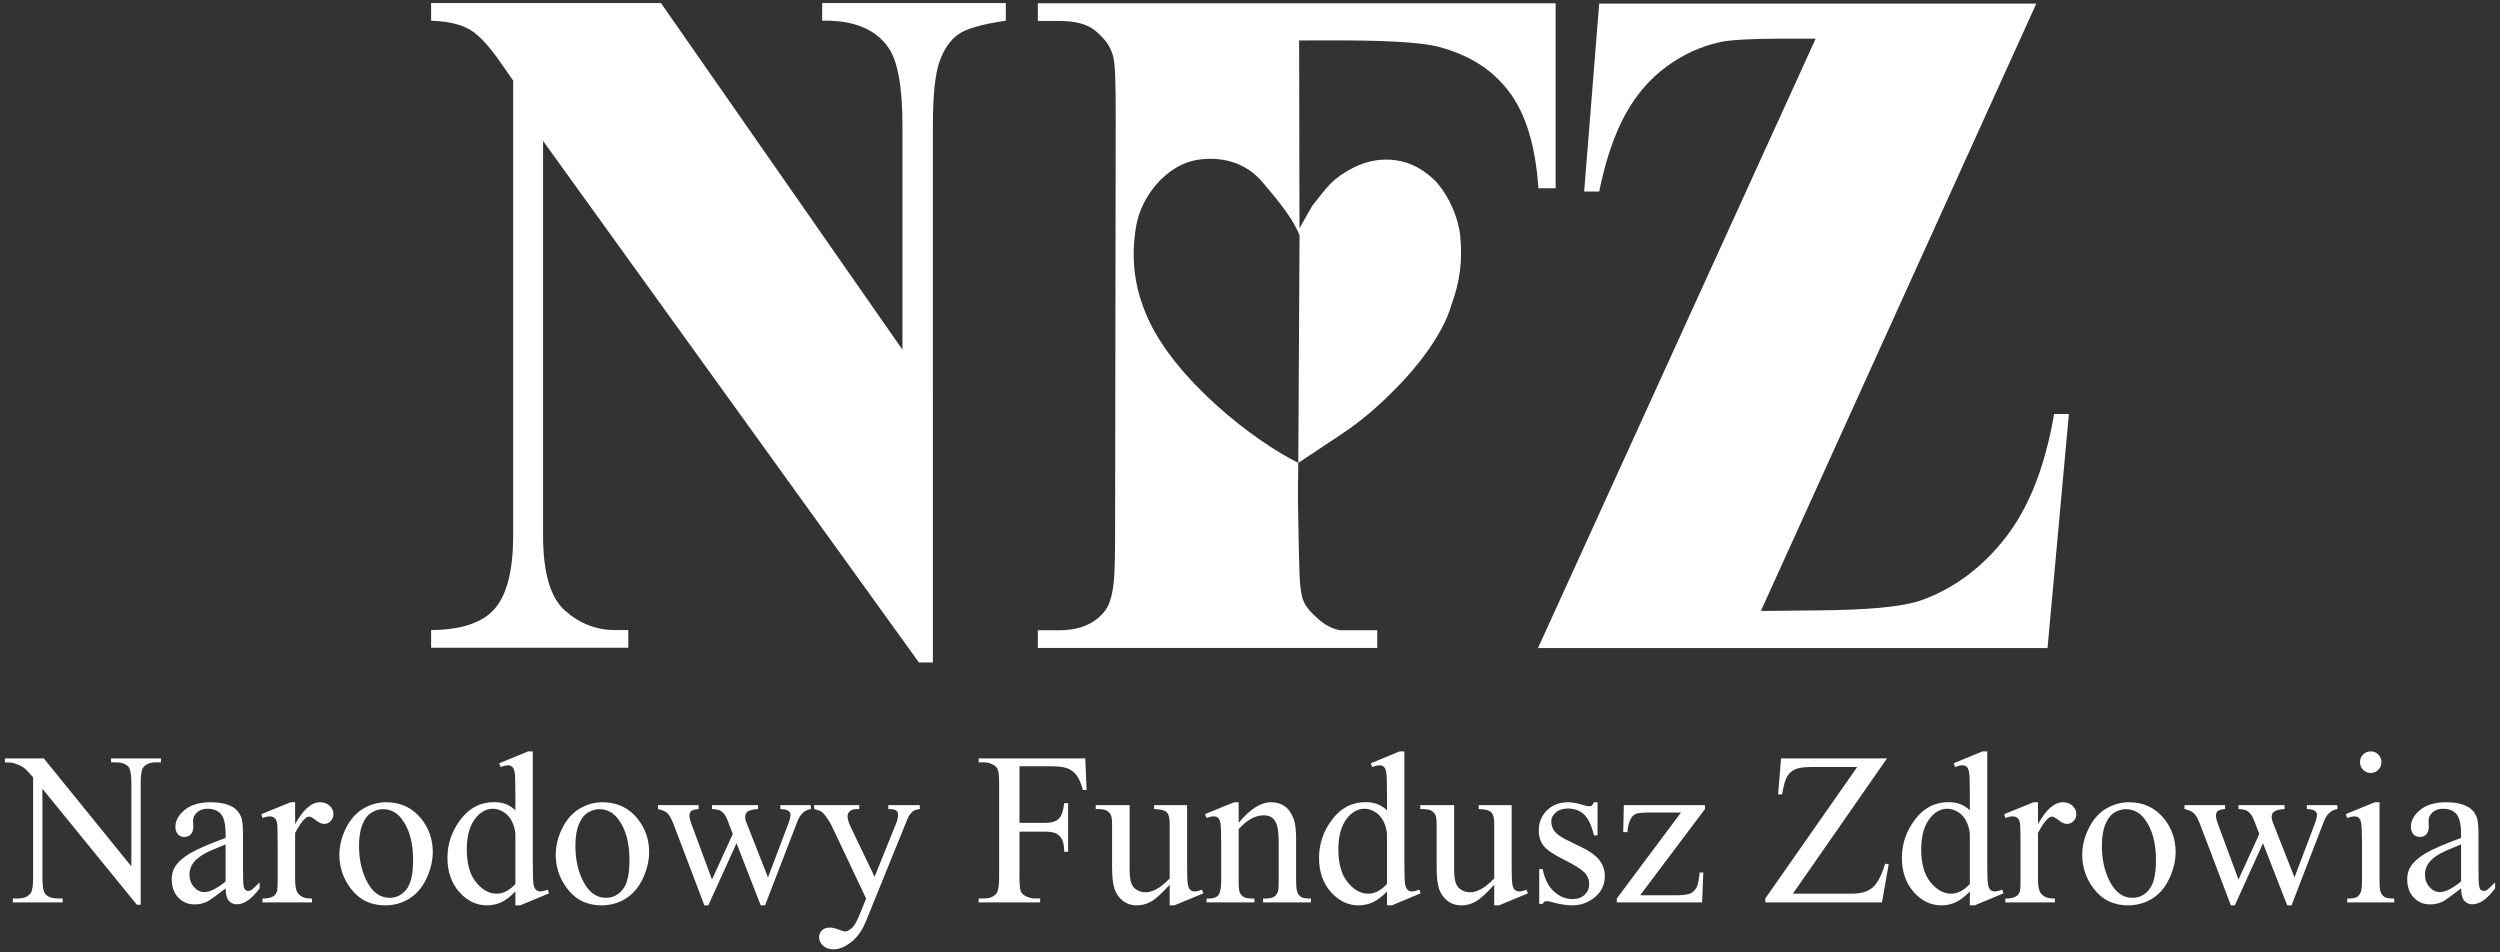 <svg xmlns="http://www.w3.org/2000/svg" width="294" height="112" viewBox="0 0 294 112" fill="none"><rect x="0" y="0" width="294" height="112" fill="#333333" stroke="none"/><path fill-rule="evenodd" clip-rule="evenodd" d="M239.468 0.427L207.08 71.85L213.66 71.784C219.491 71.727 223.66 71.412 226.01 70.568C229.788 69.209 233.157 66.715 235.916 63.138C238.676 59.558 240.532 54.721 241.563 48.685H243.301L240.789 76.21H180.869L213.525 4.544H209.713C205.966 4.544 203.511 4.686 202.317 4.943C200.084 5.426 197.98 6.368 196.014 7.807C194.05 9.231 192.415 11.126 191.113 13.505C189.823 15.883 188.803 18.89 188.066 22.522L186.297 22.522L188.066 0.427H239.468Z" fill="white"></path><path fill-rule="evenodd" clip-rule="evenodd" d="M152.777 4.757L152.818 26.845L154.305 24.225C156.071 22.023 156.627 21.019 159.123 19.736C161.608 18.459 165.352 18.032 168.576 21.061C169.791 22.203 171.386 24.829 171.722 27.722C172.004 30.747 171.689 33.137 170.669 35.901C169.666 39.455 166.405 43.412 164.266 45.566C163.198 46.643 160.92 48.958 157.886 50.974L152.67 54.443C152.685 57.389 152.558 55.479 152.717 63.279C152.799 67.26 152.826 68.462 152.995 69.523C153.14 70.429 153.329 71.168 154.415 72.228C155.136 72.93 156.203 73.924 157.657 74.121H161.963V76.197H122.049V74.121H124.448C126.557 74.121 127.982 73.626 129.085 72.716C130.051 71.918 130.484 71.177 130.783 69.733C131.025 68.571 131.129 67.121 131.135 63.328L131.206 13.965C131.21 9.735 131.165 7.381 130.844 6.403C130.507 5.373 130.041 4.693 128.917 3.702C127.93 2.83 126.489 2.461 124.447 2.461H122.049V0.384H182.94V22.14H180.917C180.569 17.008 179.379 13.291 177.433 10.738C175.489 8.186 172.826 6.491 169.257 5.528C166.961 4.908 162.242 4.74 156.46 4.751L152.777 4.757ZM140.482 18.86C143.164 18.322 146.409 18.867 148.562 21.533C149.566 22.775 151.814 25.19 152.827 27.664L152.68 54.433C147.561 51.923 138.267 44.747 134.975 37.4C133.573 34.271 132.901 30.811 133.601 26.647C134.243 22.833 137.33 19.492 140.482 18.86Z" fill="white"></path><path fill-rule="evenodd" clip-rule="evenodd" d="M77.727 0.36L106.129 41.125V14.786C106.129 10.235 105.581 7.153 104.45 5.555C102.916 3.388 100.316 2.349 96.689 2.435V0.36H118.283V2.435C115.518 2.836 113.655 3.365 112.717 4.024C111.768 4.682 111.027 5.741 110.496 7.215C109.967 8.689 109.707 11.209 109.707 14.787L109.708 77.904H108.066L63.865 16.572V62.977C63.865 67.341 64.723 70.284 66.444 71.808C68.165 73.332 70.134 74.098 72.342 74.098L73.886 74.097V76.172H50.699V74.097C54.302 74.069 56.807 73.21 58.226 71.536C59.634 69.861 60.349 66.999 60.349 62.977L60.349 9.477L58.942 7.458C57.56 5.455 56.338 4.124 55.277 3.494C54.215 2.864 52.697 2.507 50.699 2.435L50.699 0.36L77.727 0.36Z" fill="white"></path><path d="M0.577 89.186H5.149L15.45 101.888V92.123C15.45 91.083 15.331 90.431 15.102 90.175C14.792 89.826 14.309 89.651 13.648 89.651H13.062V89.186H18.927V89.651H18.329C17.616 89.651 17.112 89.868 16.815 90.298C16.633 90.567 16.544 91.173 16.544 92.123V106.393H16.094L4.988 92.758V103.188C4.988 104.228 5.098 104.876 5.323 105.136C5.637 105.486 6.124 105.66 6.777 105.66H7.371V106.121H1.51V105.66H2.091C2.812 105.66 3.321 105.443 3.622 105.008C3.805 104.744 3.894 104.134 3.894 103.188V91.411C3.406 90.835 3.033 90.456 2.783 90.273C2.528 90.09 2.159 89.919 1.671 89.761C1.43 89.689 1.065 89.651 0.577 89.651L0.577 89.186ZM26.53 104.471C25.365 105.379 24.63 105.903 24.329 106.044C23.884 106.253 23.41 106.359 22.904 106.359C22.116 106.359 21.467 106.086 20.958 105.545C20.449 105.004 20.195 104.292 20.195 103.41C20.195 102.852 20.318 102.369 20.568 101.96C20.907 101.398 21.497 100.865 22.336 100.362C23.176 99.863 24.575 99.258 26.53 98.542V98.09C26.53 96.952 26.352 96.168 25.992 95.742C25.631 95.32 25.106 95.107 24.419 95.107C23.897 95.107 23.482 95.247 23.176 95.533C22.862 95.814 22.705 96.138 22.705 96.505L22.731 97.229C22.731 97.613 22.633 97.907 22.438 98.116C22.243 98.325 21.989 98.427 21.675 98.427C21.365 98.427 21.115 98.32 20.92 98.103C20.725 97.886 20.628 97.592 20.628 97.217C20.628 96.5 20.992 95.844 21.722 95.243C22.451 94.646 23.473 94.344 24.792 94.344C25.801 94.344 26.628 94.514 27.277 94.855C27.764 95.115 28.125 95.52 28.359 96.07C28.507 96.428 28.579 97.157 28.579 98.265V102.148C28.579 103.239 28.6 103.908 28.642 104.155C28.685 104.399 28.753 104.565 28.846 104.646C28.944 104.731 29.054 104.774 29.177 104.774C29.308 104.774 29.427 104.744 29.524 104.684C29.698 104.578 30.033 104.271 30.53 103.772V104.471C29.605 105.72 28.718 106.346 27.871 106.346C27.468 106.346 27.146 106.206 26.904 105.92C26.662 105.639 26.539 105.153 26.53 104.471ZM26.53 103.661V99.301C25.28 99.804 24.474 100.157 24.109 100.362C23.452 100.728 22.985 101.112 22.705 101.513C22.421 101.914 22.281 102.348 22.281 102.826C22.281 103.423 22.459 103.921 22.816 104.317C23.172 104.709 23.583 104.91 24.046 104.91C24.677 104.91 25.504 104.492 26.53 103.661ZM34.707 94.344V96.918C35.657 95.2 36.636 94.344 37.637 94.344C38.091 94.344 38.468 94.484 38.77 94.761C39.066 95.043 39.215 95.366 39.215 95.729C39.215 96.057 39.109 96.33 38.892 96.556C38.676 96.782 38.422 96.892 38.12 96.892C37.832 96.892 37.506 96.747 37.145 96.462C36.785 96.176 36.518 96.031 36.343 96.031C36.195 96.031 36.034 96.113 35.86 96.279C35.487 96.62 35.102 97.183 34.707 97.966V103.448C34.707 104.079 34.783 104.56 34.94 104.884C35.05 105.11 35.241 105.298 35.513 105.447C35.788 105.597 36.178 105.673 36.691 105.673V106.121H30.864V105.673C31.445 105.673 31.878 105.579 32.158 105.396C32.366 105.264 32.51 105.051 32.595 104.761C32.633 104.616 32.654 104.216 32.654 103.546V99.113C32.654 97.784 32.629 96.99 32.574 96.735C32.523 96.483 32.421 96.296 32.277 96.181C32.133 96.066 31.951 96.006 31.734 96.006C31.48 96.006 31.191 96.07 30.864 96.194L30.742 95.742L34.185 94.344H34.707ZM45.415 94.344C47.136 94.344 48.519 95.004 49.566 96.317C50.453 97.442 50.894 98.734 50.894 100.187C50.894 101.215 50.648 102.25 50.16 103.299C49.672 104.347 48.998 105.14 48.142 105.673C47.285 106.206 46.331 106.47 45.279 106.47C43.562 106.47 42.2 105.784 41.191 104.411C40.338 103.252 39.91 101.952 39.91 100.516C39.91 99.463 40.169 98.423 40.686 97.387C41.203 96.351 41.886 95.584 42.73 95.089C43.574 94.591 44.469 94.344 45.415 94.344ZM45.029 95.158C44.592 95.158 44.151 95.286 43.706 95.55C43.265 95.814 42.904 96.27 42.633 96.931C42.357 97.587 42.221 98.431 42.221 99.463C42.221 101.129 42.552 102.566 43.21 103.772C43.867 104.978 44.736 105.584 45.813 105.584C46.615 105.584 47.277 105.251 47.802 104.586C48.324 103.917 48.583 102.774 48.583 101.15C48.583 99.118 48.15 97.519 47.277 96.355C46.691 95.555 45.941 95.158 45.029 95.158ZM60.609 104.833C60.054 105.418 59.511 105.835 58.981 106.09C58.451 106.342 57.878 106.47 57.268 106.47C56.025 106.47 54.94 105.946 54.011 104.902C53.086 103.857 52.62 102.515 52.62 100.878C52.62 99.237 53.133 97.737 54.163 96.373C55.19 95.013 56.508 94.331 58.124 94.331C59.125 94.331 59.956 94.655 60.609 95.294V93.184C60.609 91.876 60.58 91.074 60.516 90.772C60.452 90.473 60.355 90.269 60.223 90.162C60.092 90.052 59.927 90 59.727 90C59.511 90 59.227 90.064 58.871 90.201L58.709 89.761L62.102 88.363H62.658V101.59C62.658 102.928 62.691 103.746 62.751 104.041C62.815 104.339 62.912 104.543 63.052 104.659C63.188 104.778 63.349 104.833 63.527 104.833C63.752 104.833 64.053 104.765 64.422 104.62L64.561 105.059L61.182 106.47H60.609V104.833ZM60.609 103.96V98.065C60.558 97.502 60.41 96.982 60.164 96.517C59.914 96.053 59.583 95.699 59.176 95.465C58.764 95.226 58.366 95.107 57.976 95.107C57.246 95.107 56.597 95.435 56.025 96.091C55.27 96.961 54.893 98.222 54.893 99.889C54.893 101.573 55.258 102.86 55.987 103.755C56.716 104.65 57.526 105.097 58.421 105.097C59.176 105.097 59.905 104.718 60.609 103.96ZM70.859 94.344C72.581 94.344 73.963 95.004 75.011 96.317C75.897 97.442 76.338 98.734 76.338 100.187C76.338 101.215 76.092 102.25 75.605 103.299C75.117 104.347 74.442 105.14 73.586 105.673C72.729 106.206 71.775 106.47 70.724 106.47C69.006 106.47 67.645 105.784 66.636 104.411C65.783 103.252 65.355 101.952 65.355 100.516C65.355 99.463 65.614 98.423 66.131 97.387C66.648 96.351 67.331 95.584 68.175 95.089C69.019 94.591 69.913 94.344 70.859 94.344ZM70.474 95.158C70.036 95.158 69.596 95.286 69.15 95.55C68.709 95.814 68.349 96.27 68.077 96.931C67.802 97.587 67.666 98.431 67.666 99.463C67.666 101.129 67.997 102.566 68.654 103.772C69.312 104.978 70.181 105.584 71.258 105.584C72.059 105.584 72.721 105.251 73.247 104.586C73.769 103.917 74.027 102.774 74.027 101.15C74.027 99.118 73.594 97.519 72.721 96.355C72.136 95.555 71.385 95.158 70.474 95.158ZM77.382 94.68H82.152V95.145C81.716 95.179 81.427 95.256 81.287 95.379C81.151 95.507 81.084 95.686 81.084 95.916C81.084 96.176 81.156 96.487 81.296 96.854L83.73 103.435L86.177 98.077L85.532 96.394C85.333 95.895 85.074 95.55 84.748 95.358C84.566 95.239 84.226 95.171 83.73 95.145V94.68H89.15V95.145C88.552 95.171 88.127 95.277 87.882 95.469C87.716 95.601 87.632 95.814 87.632 96.104C87.632 96.27 87.666 96.441 87.733 96.615L90.316 103.188L92.712 96.854C92.877 96.407 92.962 96.049 92.962 95.78C92.962 95.622 92.882 95.482 92.721 95.358C92.559 95.23 92.241 95.162 91.77 95.145V94.68H95.358V95.145C94.637 95.251 94.107 95.742 93.768 96.615L89.968 106.47H89.459L86.614 99.164L83.298 106.47H82.835L79.184 96.854C78.942 96.249 78.709 95.835 78.475 95.626C78.243 95.413 77.878 95.251 77.382 95.145V94.68ZM95.744 94.68H101.049V95.145H100.79C100.417 95.145 100.137 95.226 99.951 95.388C99.764 95.55 99.671 95.75 99.671 95.993C99.671 96.317 99.807 96.769 100.082 97.34L102.852 103.111L105.4 96.794C105.54 96.449 105.608 96.113 105.608 95.78C105.608 95.631 105.578 95.52 105.523 95.444C105.455 95.354 105.353 95.282 105.214 95.226C105.069 95.171 104.823 95.145 104.467 95.145V94.68H108.169V95.145C107.864 95.179 107.626 95.243 107.461 95.345C107.296 95.443 107.113 95.631 106.914 95.908C106.838 96.023 106.698 96.343 106.49 96.867L101.859 108.281C101.409 109.39 100.824 110.225 100.099 110.792C99.374 111.359 98.678 111.641 98.004 111.641C97.517 111.641 97.114 111.5 96.8 111.214C96.486 110.933 96.329 110.609 96.329 110.243C96.329 109.893 96.444 109.611 96.668 109.398C96.897 109.185 97.211 109.079 97.61 109.079C97.881 109.079 98.254 109.173 98.725 109.356C99.056 109.479 99.264 109.543 99.349 109.543C99.594 109.543 99.866 109.411 100.163 109.156C100.455 108.896 100.752 108.397 101.049 107.655L101.859 105.673L97.771 97.041C97.644 96.786 97.448 96.462 97.173 96.082C96.965 95.788 96.796 95.593 96.664 95.494C96.473 95.362 96.168 95.243 95.744 95.145V94.68ZM119.887 90.111V96.769H122.952C123.657 96.769 124.174 96.611 124.501 96.3C124.827 95.989 125.043 95.371 125.153 94.446H125.611V100.174H125.153C125.145 99.518 125.06 99.037 124.899 98.73C124.738 98.418 124.513 98.188 124.225 98.035C123.941 97.881 123.517 97.805 122.952 97.805H119.887V103.124C119.887 103.981 119.937 104.548 120.048 104.82C120.128 105.03 120.302 105.208 120.569 105.358C120.934 105.558 121.312 105.66 121.71 105.66H122.321V106.121H115.09V105.66H115.684C116.38 105.66 116.889 105.456 117.202 105.047C117.402 104.782 117.499 104.138 117.499 103.124V92.183C117.499 91.326 117.444 90.759 117.338 90.486C117.253 90.277 117.083 90.098 116.829 89.949C116.473 89.749 116.091 89.651 115.684 89.651H115.09V89.186H127.626L127.787 92.907H127.35C127.139 92.118 126.884 91.539 126.6 91.168C126.316 90.797 125.964 90.529 125.544 90.363C125.124 90.197 124.479 90.111 123.602 90.111H119.887ZM139.602 94.68V101.611C139.602 102.937 139.632 103.746 139.695 104.041C139.759 104.339 139.856 104.543 139.992 104.659C140.132 104.778 140.289 104.833 140.471 104.833C140.73 104.833 141.018 104.765 141.34 104.62L141.515 105.059L138.109 106.47H137.554V104.049C136.574 105.114 135.828 105.784 135.315 106.057C134.801 106.334 134.258 106.47 133.69 106.47C133.05 106.47 132.499 106.287 132.028 105.916C131.562 105.545 131.235 105.068 131.053 104.484C130.87 103.9 130.781 103.077 130.781 102.012V96.905C130.781 96.364 130.722 95.989 130.607 95.78C130.493 95.571 130.319 95.413 130.09 95.299C129.865 95.188 129.45 95.136 128.856 95.145V94.68H132.842V102.336C132.842 103.401 133.029 104.1 133.398 104.433C133.766 104.77 134.212 104.936 134.734 104.936C135.09 104.936 135.492 104.82 135.942 104.599C136.396 104.373 136.93 103.943 137.554 103.312V96.829C137.554 96.181 137.435 95.742 137.197 95.511C136.96 95.286 136.472 95.162 135.726 95.145V94.68H139.602ZM145.666 96.769C146.998 95.154 148.27 94.344 149.478 94.344C150.102 94.344 150.637 94.501 151.082 94.812C151.531 95.123 151.888 95.639 152.15 96.355C152.333 96.854 152.422 97.622 152.422 98.653V103.538C152.422 104.258 152.481 104.753 152.6 105.008C152.689 105.217 152.838 105.379 153.041 105.498C153.24 105.613 153.618 105.673 154.165 105.673V106.121H148.533V105.673H148.771C149.301 105.673 149.674 105.588 149.881 105.426C150.094 105.264 150.242 105.026 150.322 104.709C150.356 104.586 150.373 104.194 150.373 103.538V98.853C150.373 97.813 150.238 97.059 149.971 96.586C149.699 96.117 149.246 95.882 148.609 95.882C147.625 95.882 146.642 96.424 145.666 97.506V103.538C145.666 104.309 145.709 104.787 145.802 104.97C145.916 105.213 146.078 105.392 146.281 105.502C146.485 105.613 146.896 105.673 147.515 105.673V106.121H141.888V105.673H142.138C142.714 105.673 143.109 105.524 143.313 105.23C143.512 104.931 143.613 104.369 143.613 103.538V99.288C143.613 97.916 143.584 97.08 143.52 96.782C143.461 96.479 143.363 96.275 143.236 96.168C143.109 96.061 142.935 96.006 142.719 96.006C142.49 96.006 142.21 96.07 141.888 96.194L141.701 95.742L145.132 94.344H145.666V96.769ZM163.108 104.833C162.553 105.418 162.01 105.835 161.48 106.09C160.95 106.342 160.378 106.47 159.767 106.47C158.524 106.47 157.439 105.946 156.51 104.902C155.585 103.857 155.119 102.515 155.119 100.878C155.119 99.237 155.632 97.737 156.662 96.373C157.689 95.013 159.008 94.331 160.623 94.331C161.624 94.331 162.455 94.655 163.108 95.294V93.184C163.108 91.876 163.079 91.074 163.015 90.772C162.951 90.473 162.854 90.269 162.723 90.162C162.591 90.052 162.426 90 162.226 90C162.01 90 161.726 90.064 161.37 90.201L161.208 89.761L164.601 88.363H165.157V101.59C165.157 102.928 165.191 103.746 165.25 104.041C165.314 104.339 165.411 104.543 165.551 104.659C165.687 104.778 165.848 104.833 166.026 104.833C166.251 104.833 166.552 104.765 166.921 104.62L167.061 105.059L163.681 106.47H163.108V104.833ZM163.108 103.96V98.065C163.058 97.502 162.909 96.982 162.663 96.517C162.413 96.053 162.082 95.699 161.675 95.465C161.264 95.226 160.865 95.107 160.475 95.107C159.745 95.107 159.097 95.435 158.524 96.091C157.77 96.961 157.392 98.222 157.392 99.889C157.392 101.573 157.757 102.86 158.486 103.755C159.216 104.65 160.026 105.097 160.92 105.097C161.675 105.097 162.404 104.718 163.108 103.96ZM177.769 94.68V101.611C177.769 102.937 177.798 103.746 177.862 104.041C177.926 104.339 178.023 104.543 178.159 104.659C178.299 104.778 178.456 104.833 178.638 104.833C178.897 104.833 179.185 104.765 179.507 104.62L179.681 105.059L176.276 106.47H175.721V104.049C174.741 105.114 173.995 105.784 173.482 106.057C172.969 106.334 172.425 106.47 171.857 106.47C171.217 106.47 170.665 106.287 170.195 105.916C169.728 105.545 169.402 105.068 169.219 104.484C169.037 103.9 168.948 103.077 168.948 102.012V96.905C168.948 96.364 168.889 95.989 168.774 95.78C168.66 95.571 168.486 95.413 168.257 95.299C168.032 95.188 167.617 95.136 167.022 95.145V94.68H171.009V102.336C171.009 103.401 171.196 104.1 171.564 104.433C171.933 104.77 172.379 104.936 172.9 104.936C173.256 104.936 173.659 104.82 174.109 104.599C174.563 104.373 175.097 103.943 175.721 103.312V96.829C175.721 96.181 175.601 95.742 175.364 95.511C175.127 95.286 174.639 95.162 173.893 95.145V94.68H177.769ZM187.871 94.344V98.239H187.459C187.145 97.016 186.742 96.185 186.25 95.742C185.754 95.303 185.127 95.081 184.368 95.081C183.787 95.081 183.32 95.234 182.964 95.546C182.608 95.853 182.43 96.194 182.43 96.569C182.43 97.033 182.561 97.434 182.824 97.767C183.082 98.107 183.604 98.47 184.393 98.853L186.204 99.74C187.887 100.562 188.727 101.649 188.727 103.001C188.727 104.041 188.337 104.876 187.552 105.515C186.772 106.151 185.894 106.47 184.927 106.47C184.228 106.47 183.435 106.346 182.54 106.095C182.268 106.014 182.044 105.971 181.869 105.971C181.679 105.971 181.531 106.078 181.42 106.295H181.013V102.212H181.42C181.653 103.376 182.099 104.254 182.751 104.846C183.405 105.439 184.138 105.733 184.948 105.733C185.521 105.733 185.987 105.567 186.348 105.23C186.708 104.889 186.886 104.484 186.886 104.011C186.886 103.435 186.687 102.954 186.284 102.562C185.885 102.17 185.084 101.675 183.88 101.074C182.679 100.477 181.895 99.936 181.522 99.454C181.149 98.977 180.962 98.38 180.962 97.656C180.962 96.713 181.284 95.925 181.925 95.294C182.565 94.663 183.396 94.344 184.414 94.344C184.864 94.344 185.406 94.442 186.042 94.634C186.467 94.757 186.746 94.821 186.886 94.821C187.022 94.821 187.124 94.791 187.2 94.731C187.272 94.672 187.362 94.544 187.459 94.344H187.871ZM200.309 102.613L200.168 106.121H190.131V105.673L197.684 95.555H193.955C193.154 95.555 192.628 95.61 192.378 95.712C192.132 95.818 191.929 96.015 191.772 96.304C191.547 96.722 191.42 97.238 191.386 97.856H190.89L190.962 94.68H200.504V95.145L192.879 105.285H197.026C197.895 105.285 198.485 105.213 198.799 105.064C199.108 104.919 199.358 104.663 199.55 104.296C199.681 104.032 199.791 103.469 199.884 102.613H200.309ZM221.911 89.186L210.843 105.097H217.75C218.811 105.097 219.625 104.863 220.189 104.399C220.757 103.93 221.262 102.988 221.699 101.564L222.11 101.637L221.317 106.121H207.599V105.66L218.408 90.201H213.018C212.123 90.201 211.474 90.298 211.071 90.49C210.669 90.686 210.363 90.972 210.151 91.343C209.939 91.714 209.748 92.404 209.574 93.419H209.104L209.452 89.186H221.911ZM231.652 104.833C231.097 105.418 230.554 105.835 230.024 106.09C229.493 106.342 228.921 106.47 228.31 106.47C227.068 106.47 225.982 105.946 225.053 104.902C224.129 103.857 223.662 102.515 223.662 100.878C223.662 99.237 224.175 97.737 225.206 96.373C226.232 95.013 227.551 94.331 229.167 94.331C230.168 94.331 230.999 94.655 231.652 95.294V93.184C231.652 91.876 231.622 91.074 231.559 90.772C231.495 90.473 231.398 90.269 231.266 90.162C231.135 90.052 230.97 90 230.77 90C230.554 90 230.269 90.064 229.913 90.201L229.752 89.761L233.145 88.363H233.7V101.59C233.7 102.928 233.734 103.746 233.794 104.041C233.857 104.339 233.954 104.543 234.095 104.659C234.231 104.778 234.392 104.833 234.57 104.833C234.794 104.833 235.096 104.765 235.465 104.62L235.604 105.059L232.224 106.47H231.652V104.833ZM231.652 103.96V98.065C231.601 97.502 231.453 96.982 231.207 96.517C230.956 96.053 230.626 95.699 230.219 95.465C229.807 95.226 229.408 95.107 229.018 95.107C228.289 95.107 227.64 95.435 227.068 96.091C226.313 96.961 225.935 98.222 225.935 99.889C225.935 101.573 226.3 102.86 227.03 103.755C227.759 104.65 228.569 105.097 229.463 105.097C230.219 105.097 230.948 104.718 231.652 103.96ZM239.667 94.344V96.918C240.617 95.2 241.596 94.344 242.598 94.344C243.051 94.344 243.428 94.484 243.73 94.761C244.027 95.043 244.175 95.366 244.175 95.729C244.175 96.057 244.069 96.33 243.853 96.556C243.637 96.782 243.382 96.892 243.081 96.892C242.793 96.892 242.466 96.747 242.105 96.462C241.745 96.176 241.478 96.031 241.304 96.031C241.155 96.031 240.994 96.113 240.821 96.279C240.448 96.62 240.062 97.183 239.667 97.966V103.448C239.667 104.079 239.743 104.56 239.9 104.884C240.011 105.11 240.201 105.298 240.473 105.447C240.748 105.597 241.138 105.673 241.652 105.673V106.121H235.825V105.673C236.406 105.673 236.839 105.579 237.118 105.396C237.326 105.264 237.47 105.051 237.555 104.761C237.593 104.616 237.614 104.216 237.614 103.546V99.113C237.614 97.784 237.589 96.99 237.534 96.735C237.483 96.483 237.381 96.296 237.237 96.181C237.093 96.066 236.911 96.006 236.694 96.006C236.44 96.006 236.151 96.07 235.825 96.194L235.702 95.742L239.146 94.344H239.667ZM250.375 94.344C252.097 94.344 253.479 95.004 254.527 96.317C255.413 97.442 255.854 98.734 255.854 100.187C255.854 101.215 255.608 102.25 255.12 103.299C254.632 104.347 253.958 105.14 253.102 105.673C252.245 106.206 251.291 106.47 250.24 106.47C248.522 106.47 247.161 105.784 246.151 104.411C245.299 103.252 244.871 101.952 244.871 100.516C244.871 99.463 245.129 98.423 245.646 97.387C246.164 96.351 246.847 95.584 247.691 95.089C248.535 94.591 249.429 94.344 250.375 94.344ZM249.989 95.158C249.552 95.158 249.111 95.286 248.666 95.55C248.225 95.814 247.864 96.27 247.593 96.931C247.317 97.587 247.182 98.431 247.182 99.463C247.182 101.129 247.513 102.566 248.17 103.772C248.827 104.978 249.696 105.584 250.774 105.584C251.575 105.584 252.237 105.251 252.762 104.586C253.284 103.917 253.543 102.774 253.543 101.15C253.543 99.118 253.11 97.519 252.237 96.355C251.652 95.555 250.901 95.158 249.989 95.158ZM256.897 94.68H261.668V95.145C261.231 95.179 260.943 95.256 260.803 95.379C260.667 95.507 260.6 95.686 260.6 95.916C260.6 96.176 260.672 96.487 260.811 96.854L263.246 103.435L265.693 98.077L265.048 96.394C264.849 95.895 264.59 95.55 264.264 95.358C264.081 95.239 263.742 95.171 263.246 95.145V94.68H268.665V95.145C268.067 95.171 267.643 95.277 267.398 95.469C267.232 95.601 267.147 95.814 267.147 96.104C267.147 96.27 267.181 96.441 267.249 96.615L269.831 103.188L272.228 96.854C272.393 96.407 272.478 96.049 272.478 95.78C272.478 95.622 272.397 95.482 272.236 95.358C272.075 95.23 271.757 95.162 271.286 95.145V94.68H274.874V95.145C274.153 95.251 273.623 95.742 273.284 96.615L269.484 106.47H268.975L266.129 99.164L262.813 106.47H262.351L258.7 96.854C258.458 96.249 258.224 95.835 257.991 95.626C257.758 95.413 257.393 95.251 256.897 95.145V94.68ZM278.8 88.363C279.148 88.363 279.445 88.487 279.691 88.73C279.933 88.977 280.056 89.276 280.056 89.625C280.056 89.975 279.933 90.273 279.691 90.525C279.445 90.772 279.148 90.9 278.8 90.9C278.453 90.9 278.156 90.772 277.906 90.525C277.66 90.273 277.532 89.975 277.532 89.625C277.532 89.276 277.656 88.977 277.901 88.73C278.143 88.487 278.445 88.363 278.8 88.363ZM279.831 94.344V103.538C279.831 104.254 279.882 104.727 279.988 104.965C280.09 105.204 280.243 105.379 280.446 105.498C280.649 105.613 281.023 105.673 281.561 105.673V106.121H276.031V105.673C276.587 105.673 276.96 105.618 277.147 105.507C277.337 105.4 277.49 105.221 277.601 104.97C277.715 104.722 277.77 104.245 277.77 103.538V99.126C277.77 97.886 277.732 97.085 277.66 96.718C277.601 96.449 277.507 96.266 277.384 96.164C277.261 96.057 277.092 96.006 276.875 96.006C276.642 96.006 276.362 96.07 276.031 96.194L275.858 95.742L279.284 94.344H279.831ZM289.424 104.471C288.258 105.379 287.524 105.903 287.223 106.044C286.778 106.253 286.303 106.359 285.798 106.359C285.009 106.359 284.361 106.086 283.852 105.545C283.342 105.004 283.089 104.292 283.089 103.41C283.089 102.852 283.211 102.369 283.462 101.96C283.8 101.398 284.39 100.865 285.23 100.362C286.069 99.863 287.469 99.258 289.424 98.542V98.09C289.424 96.952 289.245 96.168 288.886 95.742C288.525 95.32 287.999 95.107 287.312 95.107C286.79 95.107 286.375 95.247 286.069 95.533C285.756 95.814 285.598 96.138 285.598 96.505L285.624 97.229C285.624 97.613 285.527 97.907 285.332 98.116C285.136 98.325 284.882 98.427 284.568 98.427C284.259 98.427 284.009 98.32 283.813 98.103C283.618 97.886 283.521 97.592 283.521 97.217C283.521 96.5 283.886 95.844 284.615 95.243C285.344 94.646 286.366 94.344 287.685 94.344C288.694 94.344 289.521 94.514 290.17 94.855C290.658 95.115 291.019 95.52 291.252 96.07C291.4 96.428 291.472 97.157 291.472 98.265V102.148C291.472 103.239 291.493 103.908 291.536 104.155C291.578 104.399 291.646 104.565 291.739 104.646C291.837 104.731 291.947 104.774 292.07 104.774C292.202 104.774 292.32 104.744 292.418 104.684C292.592 104.578 292.927 104.271 293.423 103.772V104.471C292.498 105.72 291.612 106.346 290.764 106.346C290.361 106.346 290.039 106.206 289.797 105.92C289.555 105.639 289.433 105.153 289.424 104.471ZM289.424 103.661V99.301C288.173 99.804 287.367 100.157 287.003 100.362C286.345 100.728 285.879 101.112 285.598 101.513C285.315 101.914 285.174 102.348 285.174 102.826C285.174 103.423 285.353 103.921 285.709 104.317C286.065 104.709 286.476 104.91 286.939 104.91C287.571 104.91 288.398 104.492 289.424 103.661Z" fill="white"></path></svg>